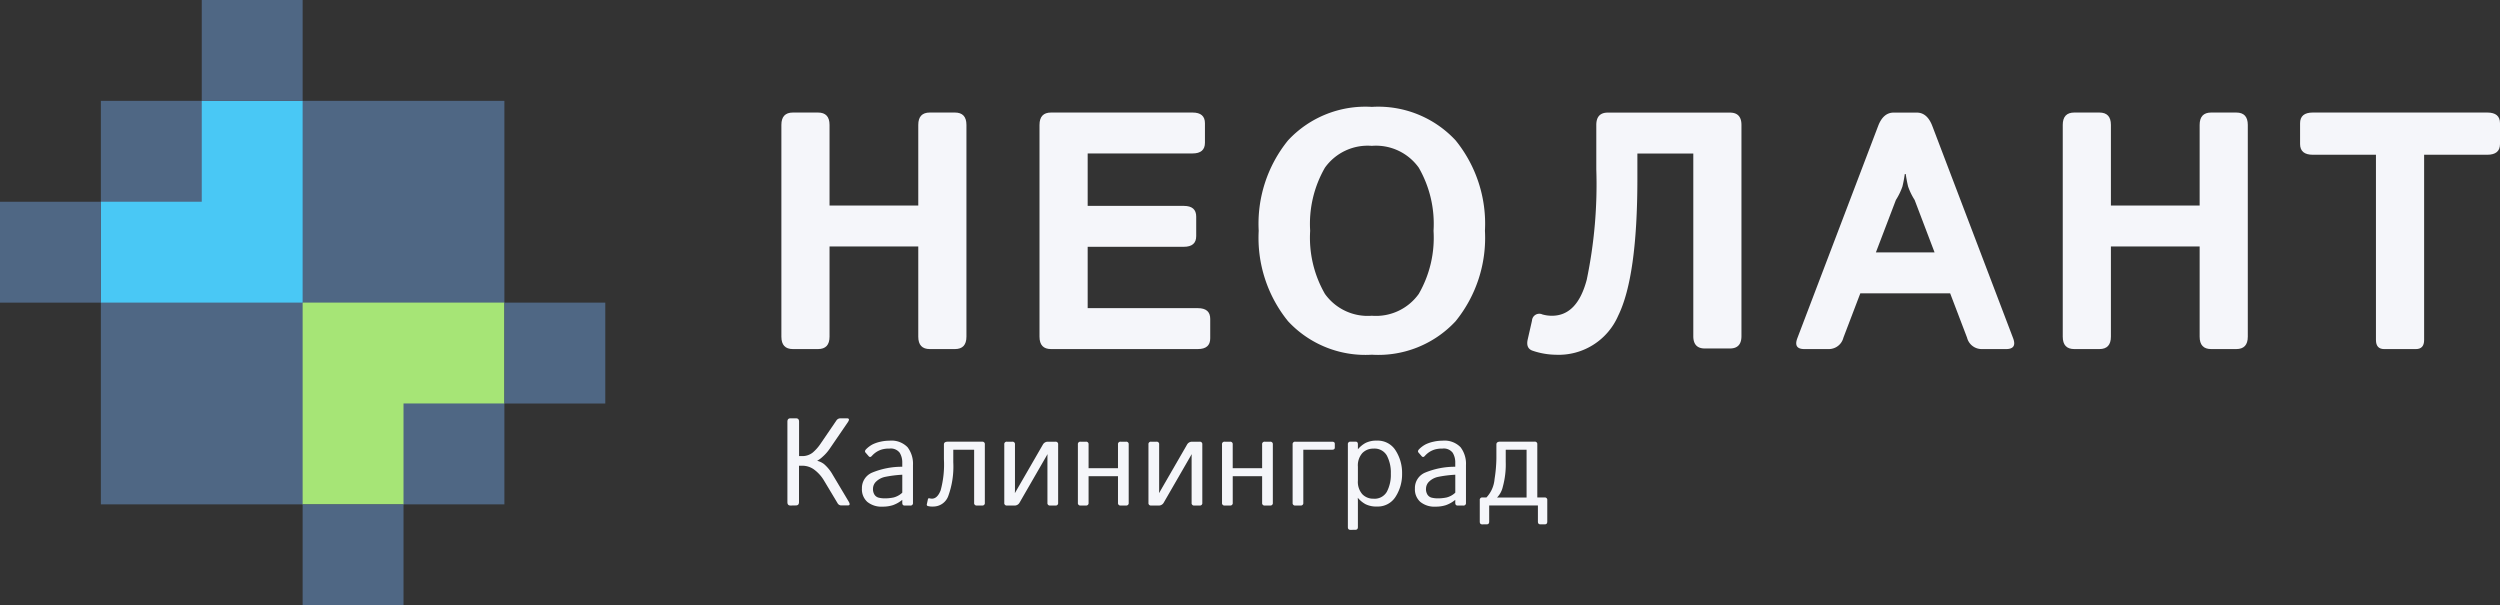 <svg xmlns="http://www.w3.org/2000/svg" width="188" height="45.516" viewBox="0 0 188 45.516">
    <rect x="0" y="0" width="188" height="45.516" fill="#333333" stroke="none"/>
    <defs>
        <style>
            .a {
                fill: #4f6784;
            }

            .b {
                fill: #a6e576;
            }

            .c {
                fill: #49c8f5;
            }

            .d {
                fill: #f5f6fa;
            }
        </style>
    </defs>
    <g transform="translate(11408 22535.27)">
        <rect class="a" width="30.344" height="30.344" transform="translate(-11400.414 -22527.686)" />
        <path class="b" d="M-713.693-624.855h-15.172v15.172h7.586v-7.586h7.586v-7.586Z"
            transform="translate(-10656.377 -21887.658)" />
        <path class="c" d="M-758.07-661.646h0v7.586h-7.586v7.586h15.172v-15.172h-7.586Z"
            transform="translate(-10634.758 -21866.039)" />
        <g transform="translate(-11349.24 -22527.229)">
            <g transform="translate(0)">
                <path class="d"
                    d="M-640.695-641.731q-.868,0-.868-.93v-15.927q0-.93.868-.93h1.885q.868,0,.868.93v6.065h6.673v-6.065q0-.93.869-.93h1.885q.868,0,.868.93v15.927q0,.93-.868.93H-630.4q-.869,0-.869-.93v-6.785h-6.673v6.785q0,.93-.868.93Z"
                    transform="translate(641.563 659.94)" />
                <path class="d"
                    d="M-593.626-641.731q-.868,0-.868-.93v-15.927q0-.93.868-.93h10.643q.93,0,.93.806v1.464q0,.807-.93.806h-7.889v3.944h7.232q.93,0,.93.806v1.464q0,.806-.93.806h-7.232v4.614h8.286q.93,0,.93.806v1.464q0,.806-.93.806Z"
                    transform="translate(613.905 659.94)" />
                <path class="d"
                    d="M-554.522-651.226a9.947,9.947,0,0,1,2.207-6.8,7.934,7.934,0,0,1,6.3-2.518,7.935,7.935,0,0,1,6.3,2.518,9.949,9.949,0,0,1,2.207,6.8,9.948,9.948,0,0,1-2.207,6.8,7.933,7.933,0,0,1-6.3,2.518,7.932,7.932,0,0,1-6.3-2.518A9.946,9.946,0,0,1-554.522-651.226Zm3.87,0a8.461,8.461,0,0,0,1.11,4.744,3.953,3.953,0,0,0,3.529,1.644,3.953,3.953,0,0,0,3.529-1.644,8.464,8.464,0,0,0,1.11-4.744,8.467,8.467,0,0,0-1.11-4.745,3.953,3.953,0,0,0-3.529-1.643,3.952,3.952,0,0,0-3.529,1.643A8.464,8.464,0,0,0-550.652-651.226Z"
                    transform="translate(590.416 660.541)" />
                <path class="d"
                    d="M-505.144-641.607q-.521-.174-.372-.844l.322-1.414a.55.55,0,0,1,.781-.471,2.6,2.6,0,0,0,.72.1q1.9,0,2.617-2.71a35.11,35.11,0,0,0,.719-8.3v-3.337q0-.93.868-.93h9.179q.868,0,.868.928v15.882q0,.928-.868.928h-1.885q-.868,0-.868-.927v-13.734h-4.205v1.885q0,7.381-1.445,10.314a4.879,4.879,0,0,1-4.694,2.933A5.634,5.634,0,0,1-505.144-641.607Z"
                    transform="translate(561.639 659.94)" />
                <path class="d"
                    d="M-455.888-641.731q-.836,0-.526-.819l6.078-15.964q.384-1,1.166-1h1.737q.782,0,1.166,1l6.078,15.964q.31.819-.526.819h-1.846a1.131,1.131,0,0,1-1.091-.856l-1.272-3.337h-6.755l-1.272,3.337a1.131,1.131,0,0,1-1.091.856Zm5.38-7.269h4.413l-1.5-3.944a4.794,4.794,0,0,1-.491-1.011,9.286,9.286,0,0,1-.176-.937h-.074a9.37,9.37,0,0,1-.176.937,4.786,4.786,0,0,1-.491,1.011Z"
                    transform="translate(532.815 659.94)" />
                <path class="d"
                    d="M-407.032-641.731q-.868,0-.868-.93v-15.927q0-.93.868-.93h1.885q.869,0,.868.93v6.065h6.673v-6.065q0-.93.868-.93h1.885q.868,0,.868.93v15.927q0,.93-.868.93h-1.885q-.868,0-.868-.93v-6.785h-6.673v6.785q0,.93-.868.93Z"
                    transform="translate(504.259 659.94)" />
                <path class="d"
                    d="M-363.655-656.343q-.966,0-.966-.806v-1.563q0-.806.957-.806h13.12q.957,0,.957.806v1.563q0,.807-.966.806h-4.74v13.93q0,.682-.62.683h-2.381q-.62,0-.621-.683v-13.93Z"
                    transform="translate(478.827 659.94)" />
            </g>
        </g>
        <g transform="translate(-11348.787 -22503.809)">
            <g transform="translate(0 0)">
                <path class="d"
                    d="M-640.236-597.194q-.228,0-.228-.252V-603.5q0-.251.228-.252h.42q.229,0,.229.252v2.587h.192a1.254,1.254,0,0,0,.834-.263,3.245,3.245,0,0,0,.583-.656l1.188-1.741a.363.363,0,0,1,.305-.179h.495q.27,0,.066.3l-1.364,1.993a3.112,3.112,0,0,1-.532.6,1.934,1.934,0,0,1-.409.3v0a1.434,1.434,0,0,1,.515.245,3,3,0,0,1,.652.8l1.2,2.012q.18.3-.057.3h-.492a.32.32,0,0,1-.287-.178l-1.011-1.687a2.784,2.784,0,0,0-.715-.807,1.484,1.484,0,0,0-.907-.313h-.261v2.733q0,.252-.229.252Z"
                    transform="translate(640.464 603.749)" />
                <path class="d"
                    d="M-626.875-596.084a1.254,1.254,0,0,1,.761-1.193,5.854,5.854,0,0,1,2.273-.443v-.311a1.378,1.378,0,0,0-.194-.742.837.837,0,0,0-.77-.313,1.95,1.95,0,0,0-.585.071,1.684,1.684,0,0,0-.4.187,1.739,1.739,0,0,0-.345.3q-.124.137-.233.014l-.238-.275q-.1-.114.069-.274a2.021,2.021,0,0,1,.471-.343,2.633,2.633,0,0,1,.569-.194,3.025,3.025,0,0,1,.692-.08,1.676,1.676,0,0,1,1.362.492,2.049,2.049,0,0,1,.407,1.346v2.834a.183.183,0,0,1-.208.206h-.416c-.12,0-.181-.069-.181-.206v-.224a2.308,2.308,0,0,1-.706.4,2.488,2.488,0,0,1-.77.112,1.685,1.685,0,0,1-1.154-.359A1.267,1.267,0,0,1-626.875-596.084Zm.832.019a.779.779,0,0,0,.119.454.528.528,0,0,0,.329.22,1.976,1.976,0,0,0,.438.048,3.134,3.134,0,0,0,.668-.068,1.489,1.489,0,0,0,.649-.361v-1.349a8.8,8.8,0,0,0-1.316.167,1.376,1.376,0,0,0-.64.338A.748.748,0,0,0-626.043-596.065Z"
                    transform="translate(632.479 601.359)" />
                <path class="d"
                    d="M-614.966-594.655a.106.106,0,0,1-.078-.135l.082-.379c.012-.058.052-.08.119-.066a.8.8,0,0,0,.183.025q.411,0,.656-.629a7.42,7.42,0,0,0,.245-2.338v-1.111c0-.137.1-.206.288-.206h2.583a.182.182,0,0,1,.206.206v4.388a.182.182,0,0,1-.206.206h-.393a.182.182,0,0,1-.206-.206v-3.99h-1.568v.946a6.457,6.457,0,0,1-.368,2.509,1.2,1.2,0,0,1-1.136.818A1.328,1.328,0,0,1-614.966-594.655Z"
                    transform="translate(625.529 601.248)" />
                <path class="d"
                    d="M-600.71-594.693a.182.182,0,0,1-.206-.206v-4.388a.182.182,0,0,1,.206-.206h.393a.182.182,0,0,1,.205.206v3.374q0,.137-.009.274h.009l2.094-3.629a.422.422,0,0,1,.393-.224h.553a.182.182,0,0,1,.206.206v4.388a.182.182,0,0,1-.206.206h-.393a.182.182,0,0,1-.206-.206v-3.373q0-.137.01-.274h-.01l-2.093,3.629a.422.422,0,0,1-.393.224Z"
                    transform="translate(617.225 601.248)" />
                <path class="d"
                    d="M-587.287-594.693a.182.182,0,0,1-.206-.206v-4.388a.182.182,0,0,1,.206-.206h.393a.182.182,0,0,1,.205.206v1.787h2.212v-1.787a.182.182,0,0,1,.206-.206h.393a.182.182,0,0,1,.206.206v4.388a.182.182,0,0,1-.206.206h-.393a.182.182,0,0,1-.206-.206v-2h-2.212v2a.182.182,0,0,1-.205.206Z"
                    transform="translate(609.337 601.248)" />
                <path class="d"
                    d="M-574.419-594.693a.182.182,0,0,1-.206-.206v-4.388a.182.182,0,0,1,.206-.206h.393a.182.182,0,0,1,.205.206v3.374q0,.137-.009.274h.009l2.094-3.629a.422.422,0,0,1,.393-.224h.553a.182.182,0,0,1,.206.206v4.388a.182.182,0,0,1-.206.206h-.393a.182.182,0,0,1-.206-.206v-3.373q0-.137.009-.274h-.009l-2.093,3.629a.422.422,0,0,1-.393.224Z"
                    transform="translate(601.776 601.248)" />
                <path class="d"
                    d="M-561-594.693a.182.182,0,0,1-.206-.206v-4.388a.182.182,0,0,1,.206-.206h.393a.182.182,0,0,1,.205.206v1.787h2.212v-1.787a.182.182,0,0,1,.206-.206h.393a.182.182,0,0,1,.206.206v4.388a.182.182,0,0,1-.206.206h-.393a.182.182,0,0,1-.206-.206v-2H-560.4v2a.182.182,0,0,1-.205.206Z"
                    transform="translate(593.889 601.248)" />
                <path class="d"
                    d="M-548.129-594.693a.182.182,0,0,1-.206-.206v-4.388a.182.182,0,0,1,.206-.206h2.76q.206,0,.206.16v.283c0,.106-.068.16-.206.16h-2.162v3.99a.182.182,0,0,1-.205.206Z"
                    transform="translate(586.327 601.248)" />
                <path class="d"
                    d="M-538.067-592.975q-.193,0-.193-.206V-599.4a.182.182,0,0,1,.206-.206h.384c.11,0,.164.069.164.206v.366a2,2,0,0,1,.576-.476,1.792,1.792,0,0,1,.854-.174,1.576,1.576,0,0,1,1.411.747,3.119,3.119,0,0,1,.482,1.73,3.118,3.118,0,0,1-.482,1.73,1.576,1.576,0,0,1-1.411.747,1.792,1.792,0,0,1-.854-.174,2,2,0,0,1-.576-.475h-.009c.006.091.009.185.009.279v1.915q0,.206-.193.206Zm.561-3.7a1.4,1.4,0,0,0,.334,1.021,1.131,1.131,0,0,0,.838.336,1.062,1.062,0,0,0,1.005-.521,2.741,2.741,0,0,0,.3-1.362,2.743,2.743,0,0,0-.3-1.362,1.061,1.061,0,0,0-1.005-.521,1.132,1.132,0,0,0-.838.336,1.4,1.4,0,0,0-.334,1.021Z"
                    transform="translate(580.407 601.359)" />
                <path class="d"
                    d="M-526.034-596.084a1.253,1.253,0,0,1,.761-1.193A5.855,5.855,0,0,1-523-597.72v-.311a1.375,1.375,0,0,0-.194-.742.836.836,0,0,0-.77-.313,1.953,1.953,0,0,0-.585.071,1.686,1.686,0,0,0-.4.187,1.727,1.727,0,0,0-.345.3q-.124.137-.233.014l-.238-.275q-.1-.114.069-.274a2.021,2.021,0,0,1,.471-.343,2.632,2.632,0,0,1,.569-.194,3.021,3.021,0,0,1,.692-.08,1.677,1.677,0,0,1,1.362.492,2.049,2.049,0,0,1,.407,1.346v2.834a.183.183,0,0,1-.208.206h-.416c-.12,0-.181-.069-.181-.206v-.224a2.307,2.307,0,0,1-.706.4,2.487,2.487,0,0,1-.77.112,1.685,1.685,0,0,1-1.154-.359A1.266,1.266,0,0,1-526.034-596.084Zm.832.019a.782.782,0,0,0,.119.454.529.529,0,0,0,.329.22,1.983,1.983,0,0,0,.439.048,3.134,3.134,0,0,0,.668-.068,1.489,1.489,0,0,0,.649-.361v-1.349a8.8,8.8,0,0,0-1.316.167,1.375,1.375,0,0,0-.64.338A.749.749,0,0,0-525.2-596.065Z"
                    transform="translate(573.223 601.359)" />
                <path class="d"
                    d="M-514.025-593.276c-.122,0-.183-.068-.183-.206v-1.609A.182.182,0,0,1-514-595.3h.293a2.281,2.281,0,0,0,.61-1.376,10.934,10.934,0,0,0,.139-1.563v-1.052c0-.137.1-.206.288-.206h2.582a.182.182,0,0,1,.206.206v3.991h.544a.182.182,0,0,1,.206.206v1.609c0,.137-.061.206-.183.206h-.338c-.122,0-.183-.068-.183-.206v-1.211H-513.5v1.211c0,.137-.061.206-.183.206Zm1.12-2.02h2.217v-3.593h-1.568v.905a6.336,6.336,0,0,1-.217,1.869A1.684,1.684,0,0,1-512.905-595.3Z"
                    transform="translate(566.274 601.248)" />
            </g>
        </g>
        <rect class="a" width="7.586" height="7.586" transform="translate(-11392.828 -22535.27)" />
        <rect class="a" width="7.586" height="7.586" transform="translate(-11408 -22520.098)" />
        <rect class="a" width="7.586" height="7.586" transform="translate(-11370.069 -22512.512)" />
        <rect class="a" width="7.586" height="7.586" transform="translate(-11385.242 -22497.34)" />
    </g>
</svg>